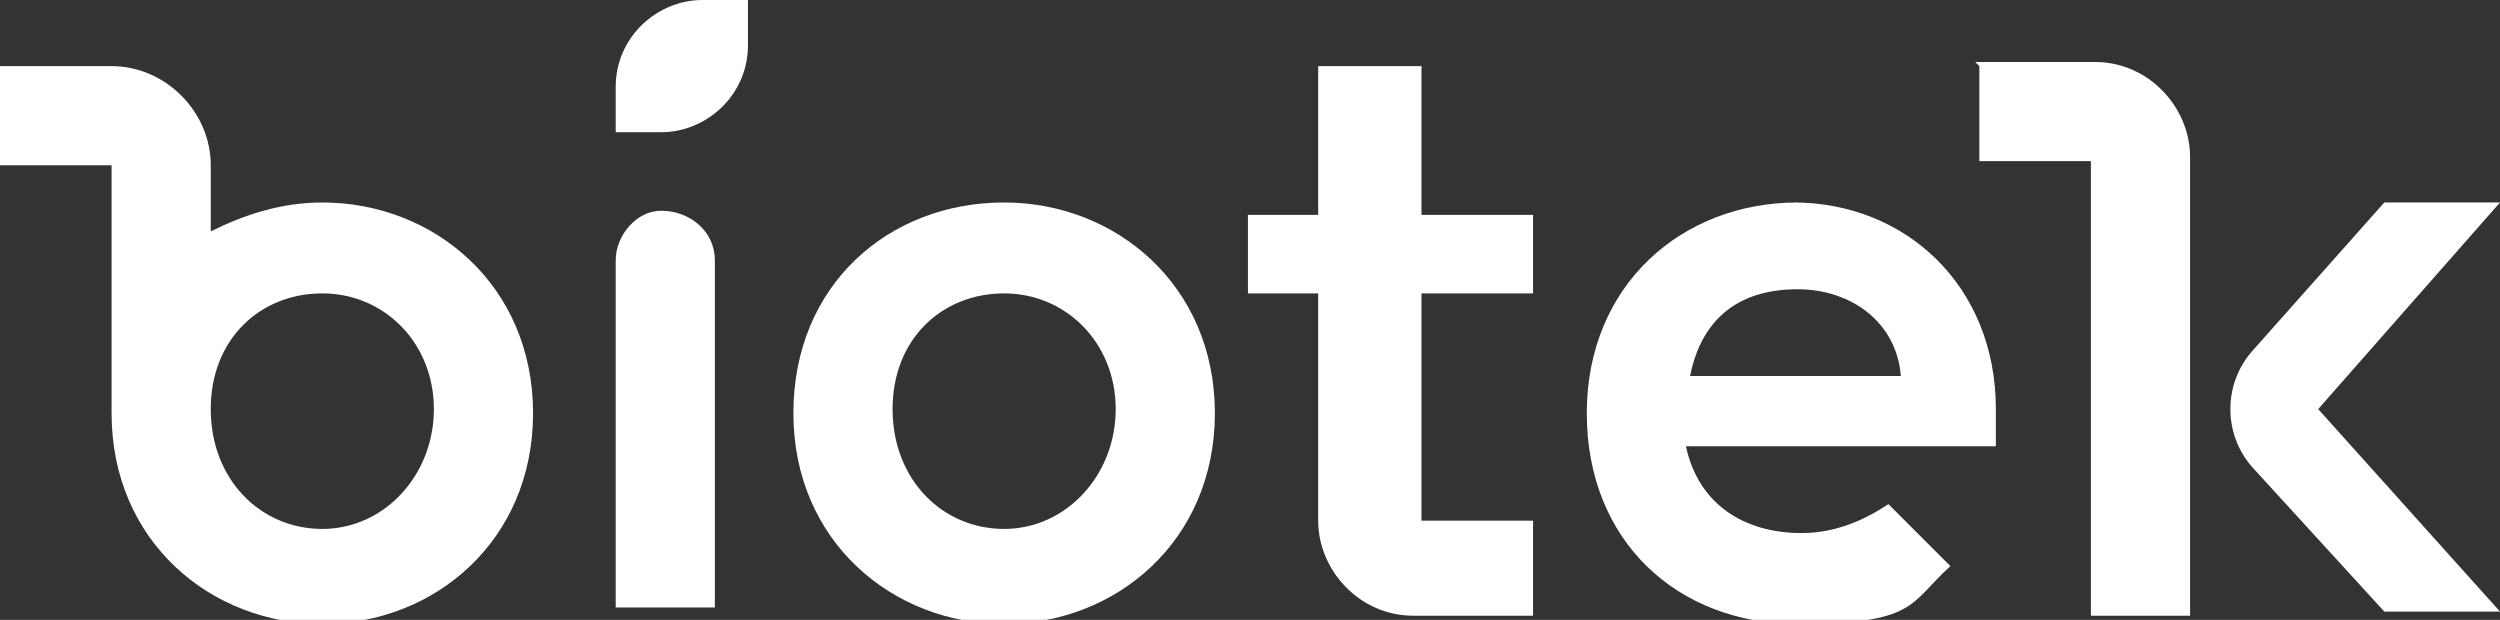 <?xml version="1.0" encoding="UTF-8"?>
<svg xmlns="http://www.w3.org/2000/svg" id="Layer_1" version="1.1" viewBox="0 0 60.5 15">
  <rect x="0" y="0" width="60.5" height="15" fill="#333333" stroke="none"/>
  <path d="M16,5.1c-.6,0-1.1.6-1.1,1.2v8.4h2.4V6.3c0-.7-.6-1.2-1.3-1.2" fill="#fff"></path>
  <path d="M24.3,4.9c-2.8,0-5.1,2-5.1,5.1s2.4,5.1,5.1,5.1,5.1-2,5.1-5.1-2.4-5.1-5.1-5.1M24.3,12.8c-1.5,0-2.7-1.2-2.7-2.9s1.2-2.8,2.7-2.8,2.7,1.2,2.7,2.8-1.2,2.9-2.7,2.9" fill="#fff"></path>
  <path d="M7.8,4.9c-1,0-1.9.3-2.7.7v-1.6c0-1.3-1.1-2.4-2.4-2.4H0v2.4h2.7v6h0c0,3.1,2.4,5.1,5.1,5.1s5.1-2,5.1-5.1-2.4-5.1-5.1-5.1M7.8,12.8c-1.5,0-2.7-1.2-2.7-2.9s1.2-2.8,2.7-2.8,2.7,1.2,2.7,2.8-1.2,2.9-2.7,2.9" fill="#fff"></path>
  <path d="M34.3,1.6h-2.4v3.6h-1.7v1.9h1.7v5.5c0,1.2,1,2.3,2.3,2.3h2.9v-2.3h-2.7v-5.5h2.7v-1.9h-2.7V1.6Z" fill="#fff"></path>
  <path d="M43.5,4.9c-2.8,0-5.1,2-5.1,5.1s2.2,5.1,5.1,5.1,2.7-.5,3.7-1.4l-1.5-1.5c-.6.4-1.3.7-2.1.7-1.4,0-2.5-.7-2.8-2.1h7.5c0-.3,0-.7,0-.9,0-3-2.2-5-4.9-5M40.9,9.1c.3-1.5,1.3-2.1,2.6-2.1s2.4.8,2.5,2.1h-5.2Z" fill="#fff"></path>
  <path d="M60.5,4.9h-2.8l-3.2,3.6c-.7.8-.7,2,0,2.8l3.2,3.5h2.8l-4.4-4.9,4.4-5Z" fill="#fff"></path>
  <path d="M47.9,1.6v2.3h2.7v11h2.4V3.8c0-1.2-1-2.3-2.3-2.3h-2.9Z" fill="#fff"></path>
  <path d="M14.9,2.1v1.1h1.1c1.1,0,2.1-.9,2.1-2.1V0h-1.1c-1.1,0-2.1.9-2.1,2.1" fill="#fff"></path>
</svg>

